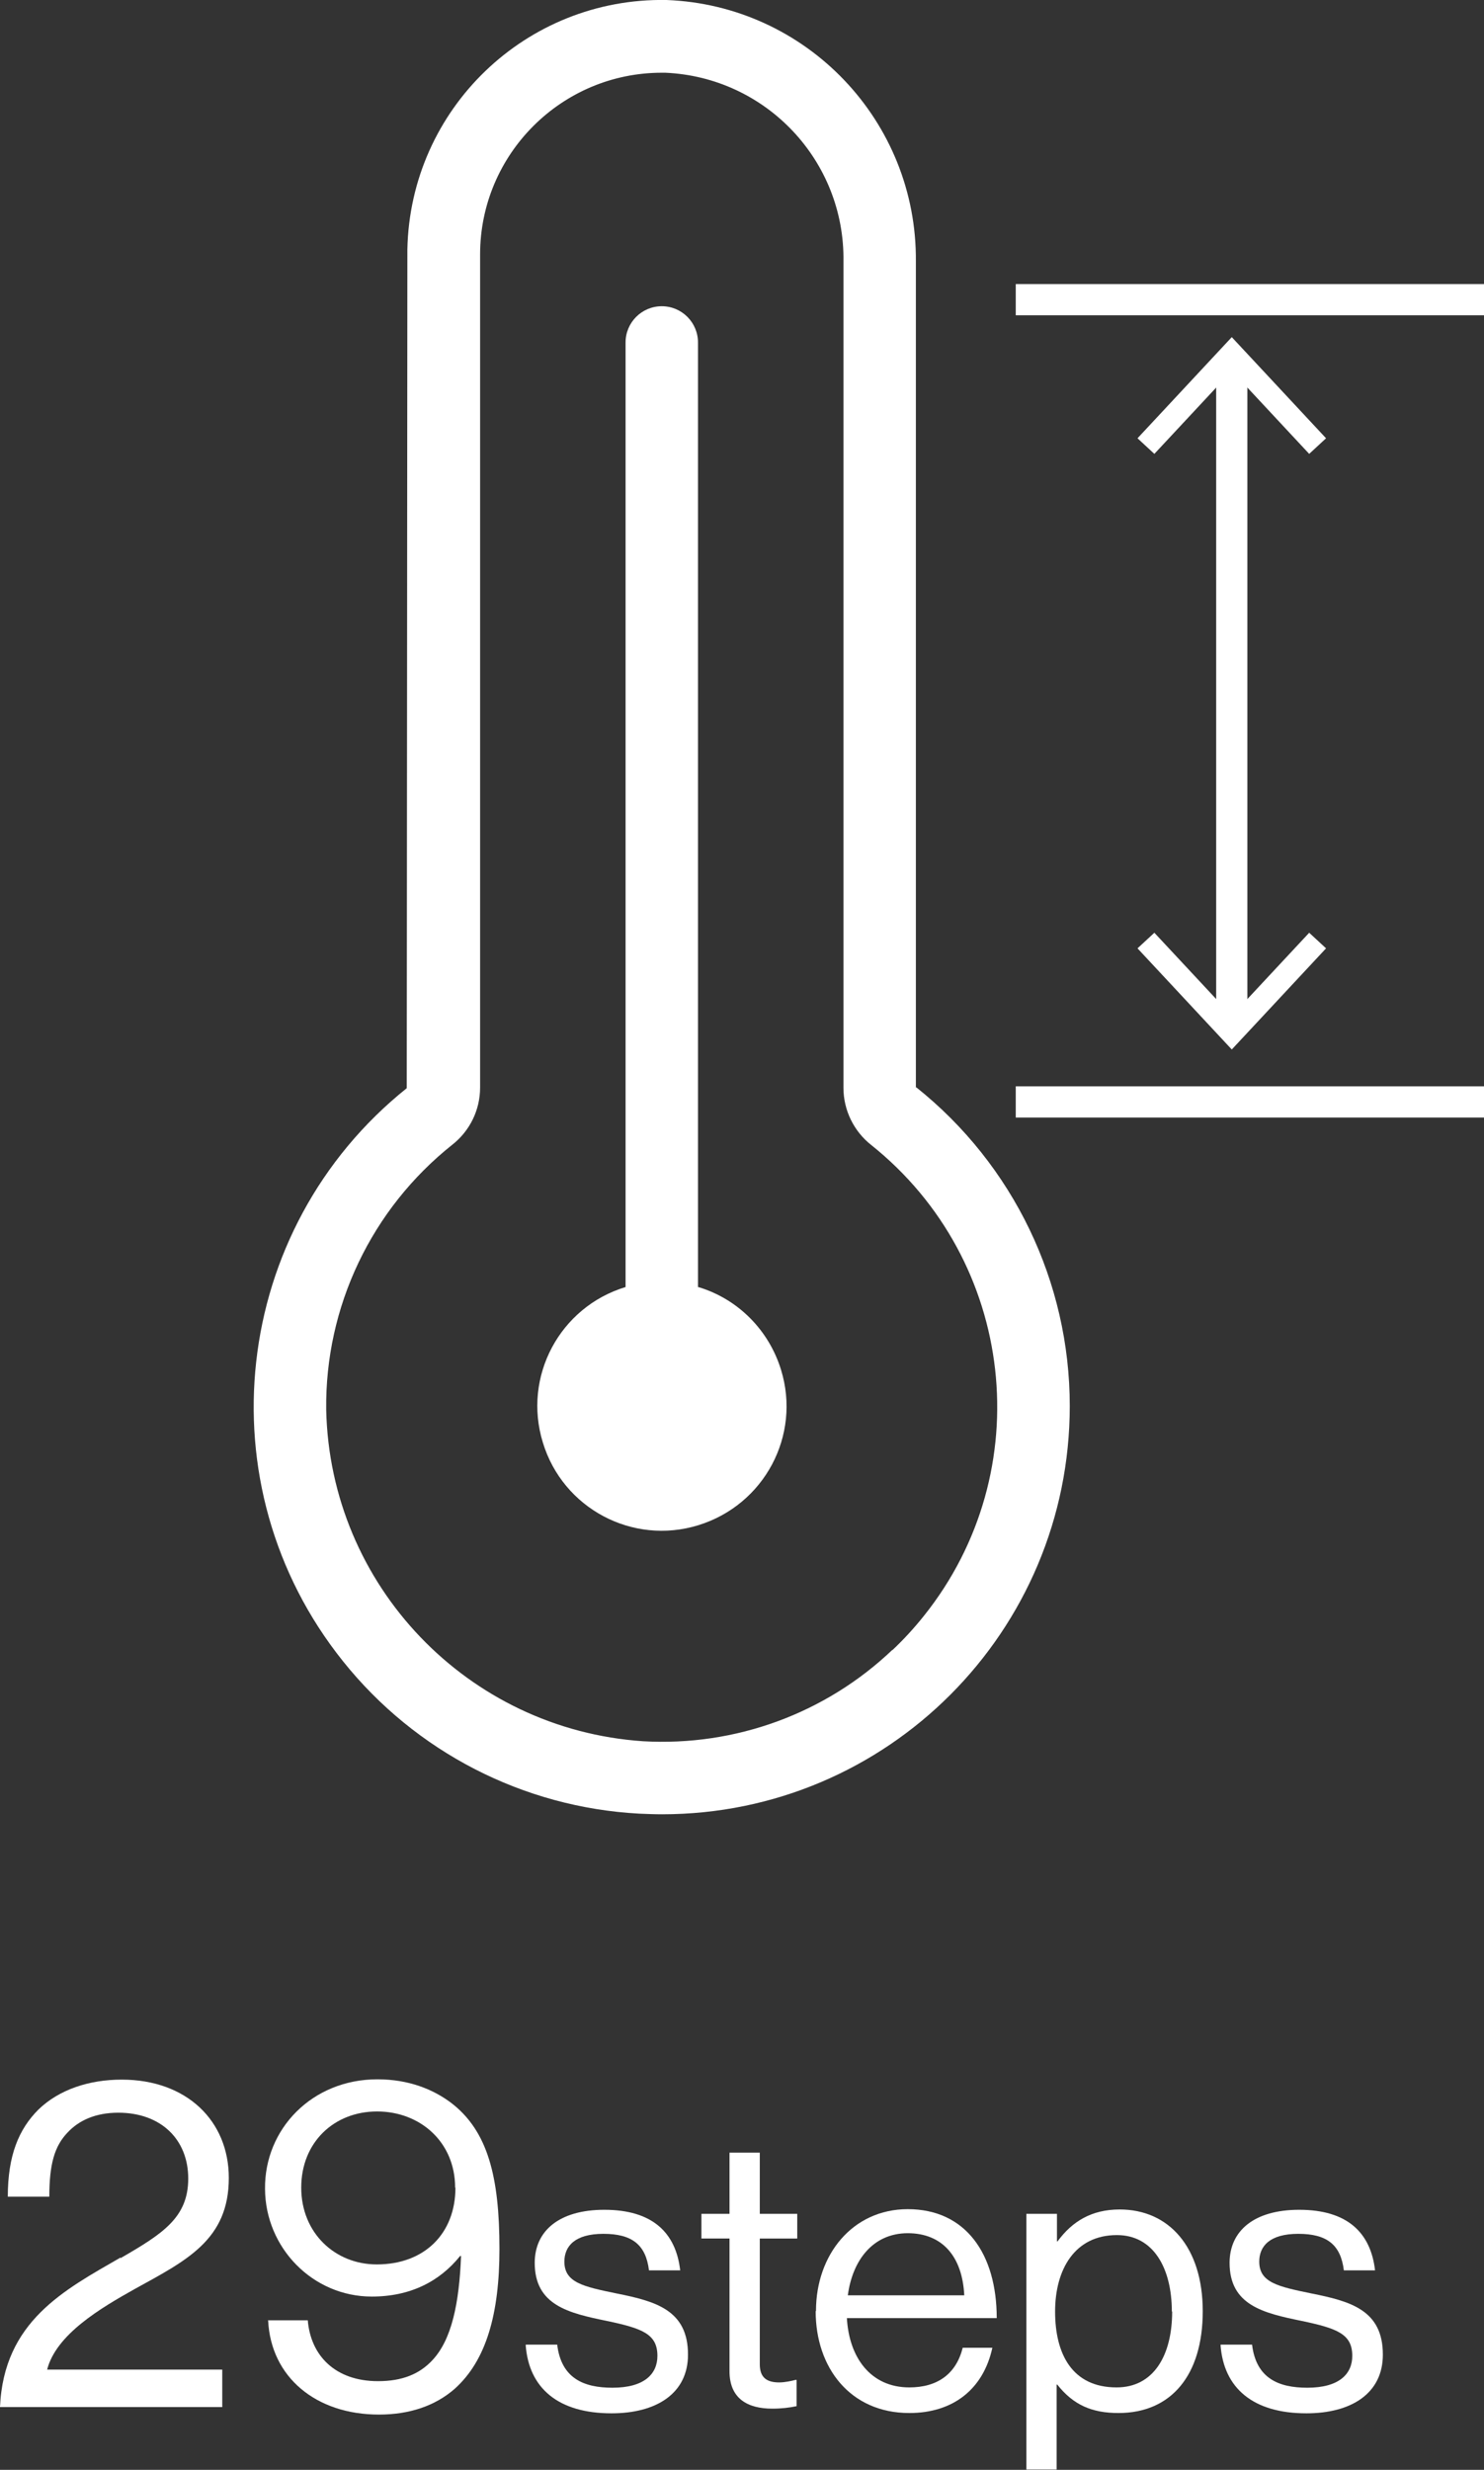 <?xml version="1.0" encoding="UTF-8"?>
<svg xmlns="http://www.w3.org/2000/svg" xmlns:xlink="http://www.w3.org/1999/xlink" version="1.1" viewBox="0 0 47.54 79.12">
  <rect x="0" y="0" width="47.54" height="79.12" fill="#333333" stroke="none"/>
  <defs>
    <style>
      .cls-1, .cls-2, .cls-3 {
        fill: none;
      }

      .cls-2 {
        stroke-miterlimit: 10;
      }

      .cls-2, .cls-3 {
        stroke: #fff;
      }

      .cls-4 {
        isolation: isolate;
      }

      .cls-5 {
        fill: #fff;
      }

      .cls-6 {
        clip-path: url(#clippath);
      }
    </style>
    <clipPath id="clippath">
      <rect class="cls-1" x="8.12" width="29.82" height="58.12"/>
    </clipPath>
  </defs>
  <!-- Generator: Adobe Illustrator 28.7.2, SVG Export Plug-In . SVG Version: 1.2.0 Build 154)  -->
  <g>
    <g id="_レイヤー_1" data-name="レイヤー_1">
      <g>
        <g id="_29steps" class="cls-4">
          <g class="cls-4">
            <path class="cls-5" d="M3.86,72.34c1.35-.78,2.17-1.3,2.17-2.55s-.87-2.11-2.24-2.11c-.72,0-1.26.24-1.63.64-.41.43-.58,1-.58,2.05H.25c0-1.32.35-2.16.98-2.79.66-.64,1.62-.96,2.67-.96,2.08,0,3.43,1.32,3.43,3.15,0,1.98-1.35,2.64-3,3.55-1.11.62-2.53,1.46-2.82,2.59h5.61v1.2H0c.12-2.75,2.06-3.75,3.86-4.79Z"/>
            <path class="cls-5" d="M8.58,74.33h1.28c.09,1.12.87,1.95,2.25,1.95.78,0,1.33-.23,1.74-.67.62-.66.86-1.82.92-3.34h-.03c-.66.82-1.6,1.3-2.83,1.3-1.89,0-3.41-1.56-3.42-3.45-.02-1.92,1.51-3.51,3.6-3.51,1,0,1.79.32,2.37.76,1.17.9,1.54,2.37,1.54,4.67,0,2.08-.42,3.58-1.44,4.49-.62.54-1.44.82-2.42.82-2.02,0-3.46-1.2-3.55-3.01ZM14.58,70.08c0-1.46-1.12-2.44-2.5-2.44s-2.43.99-2.43,2.44,1.08,2.46,2.42,2.46c1.54,0,2.52-1,2.52-2.46Z"/>
          </g>
          <g class="cls-4">
            <path class="cls-5" d="M16.85,75.11h1c.13,1.08.85,1.38,1.77,1.38,1.02,0,1.44-.44,1.44-1.02,0-.7-.48-.88-1.62-1.12-1.22-.25-2.31-.5-2.31-1.86,0-1.03.79-1.7,2.23-1.7,1.54,0,2.29.73,2.43,1.94h-1c-.1-.82-.54-1.17-1.46-1.17s-1.25.4-1.25.89c0,.67.6.8,1.67,1.02,1.25.25,2.29.53,2.29,1.96,0,1.25-1.02,1.88-2.45,1.88-1.7,0-2.65-.8-2.75-2.19Z"/>
            <path class="cls-5" d="M22.47,70.92h.9v-1.96h.97v1.96h1.2v.79h-1.2v4.03c0,.43.23.58.62.58.19,0,.41-.05.52-.08h.04v.84c-.23.05-.49.08-.78.08-.79,0-1.37-.32-1.37-1.2v-4.25h-.9v-.79Z"/>
            <path class="cls-5" d="M26.14,74.03c0-1.8,1.17-3.26,2.94-3.26,1.86,0,2.85,1.44,2.85,3.49h-4.8c.07,1.26.76,2.22,2,2.22.9,0,1.5-.43,1.71-1.27h.95c-.29,1.33-1.26,2.09-2.66,2.09-1.9,0-3-1.46-3-3.26ZM27.16,73.53h3.73c-.06-1.24-.7-1.99-1.81-1.99s-1.77.86-1.92,1.99Z"/>
            <path class="cls-5" d="M32.89,70.92h.97v.88h.02c.47-.64,1.09-1.02,1.99-1.02,1.57,0,2.66,1.2,2.66,3.26s-1.02,3.26-2.7,3.26c-.84,0-1.44-.25-1.96-.91h-.02v2.72h-.97v-8.19ZM37.54,74.05c0-1.39-.59-2.45-1.76-2.45-1.35,0-1.98,1.1-1.98,2.45s.54,2.43,1.97,2.43c1.19,0,1.78-1.03,1.78-2.43Z"/>
            <path class="cls-5" d="M39.11,75.11h1c.13,1.08.85,1.38,1.77,1.38,1.02,0,1.44-.44,1.44-1.02,0-.7-.48-.88-1.62-1.12-1.22-.25-2.31-.5-2.31-1.86,0-1.03.79-1.7,2.23-1.7,1.54,0,2.29.73,2.43,1.94h-1c-.1-.82-.54-1.17-1.46-1.17s-1.25.4-1.25.89c0,.67.6.8,1.67,1.02,1.25.25,2.29.53,2.29,1.96,0,1.25-1.02,1.88-2.45,1.88-1.7,0-2.65-.8-2.75-2.19Z"/>
          </g>
        </g>
        <path id="_パス_5013" data-name="パス_5013" class="cls-5" d="M36.44,14.04l.54.5,2.48-2.66,2.48,2.66.54-.5-3.02-3.24-3.02,3.24Z"/>
        <path id="_パス_5016" data-name="パス_5016" class="cls-5" d="M36.44,30.38l.54-.5,2.48,2.66,2.48-2.66.54.5-3.02,3.24-3.02-3.24Z"/>
        <g id="_グループ_673" data-name="グループ_673">
          <g id="_グループ_669" data-name="グループ_669">
            <g class="cls-6">
              <g id="_グループ_668" data-name="グループ_668">
                <path id="_パス_5007" data-name="パス_5007" class="cls-5" d="M22.36,41.24V10.97c0-.64-.52-1.16-1.16-1.16s-1.16.52-1.16,1.16v30.26c-2.11.64-3.3,2.87-2.65,4.98.64,2.11,2.87,3.3,4.98,2.65s3.3-2.87,2.65-4.98c-.39-1.27-1.38-2.27-2.65-2.65"/>
                <path id="_パス_5008" data-name="パス_5008" class="cls-5" d="M29.34,34.84V8.38c.04-4.5-3.5-8.21-7.99-8.38-4.5-.08-8.21,3.49-8.3,7.99,0,.05,0,.1,0,.15l-.02,26.72c-5.63,4.51-6.55,12.73-2.04,18.36,2.32,2.9,5.77,4.68,9.49,4.88.24.01.49.02.73.02,7.22,0,13.06-5.86,13.06-13.08,0-3.97-1.81-7.73-4.92-10.21M28.59,52.85c-2.14,2.04-5.03,3.1-7.99,2.93-5.62-.38-10.03-4.99-10.15-10.62-.04-3.3,1.45-6.43,4.04-8.49.56-.44.89-1.11.89-1.83V8.15c0-3.21,2.61-5.82,5.82-5.82h.11c3.23.14,5.76,2.82,5.71,6.05v26.47c0,.71.33,1.39.89,1.83,4.63,3.7,5.39,10.45,1.69,15.08-.31.39-.65.76-1.01,1.1"/>
              </g>
            </g>
          </g>
          <line id="_線_511" data-name="線_511" class="cls-2" x1="39.46" y1="11.62" x2="39.46" y2="32.62"/>
          <path id="_パス_5014" data-name="パス_5014" class="cls-3" d="M32.54,9.6h15"/>
          <path id="_パス_5015" data-name="パス_5015" class="cls-3" d="M32.54,35.3h15"/>
        </g>
      </g>
    </g>
  </g>
</svg>